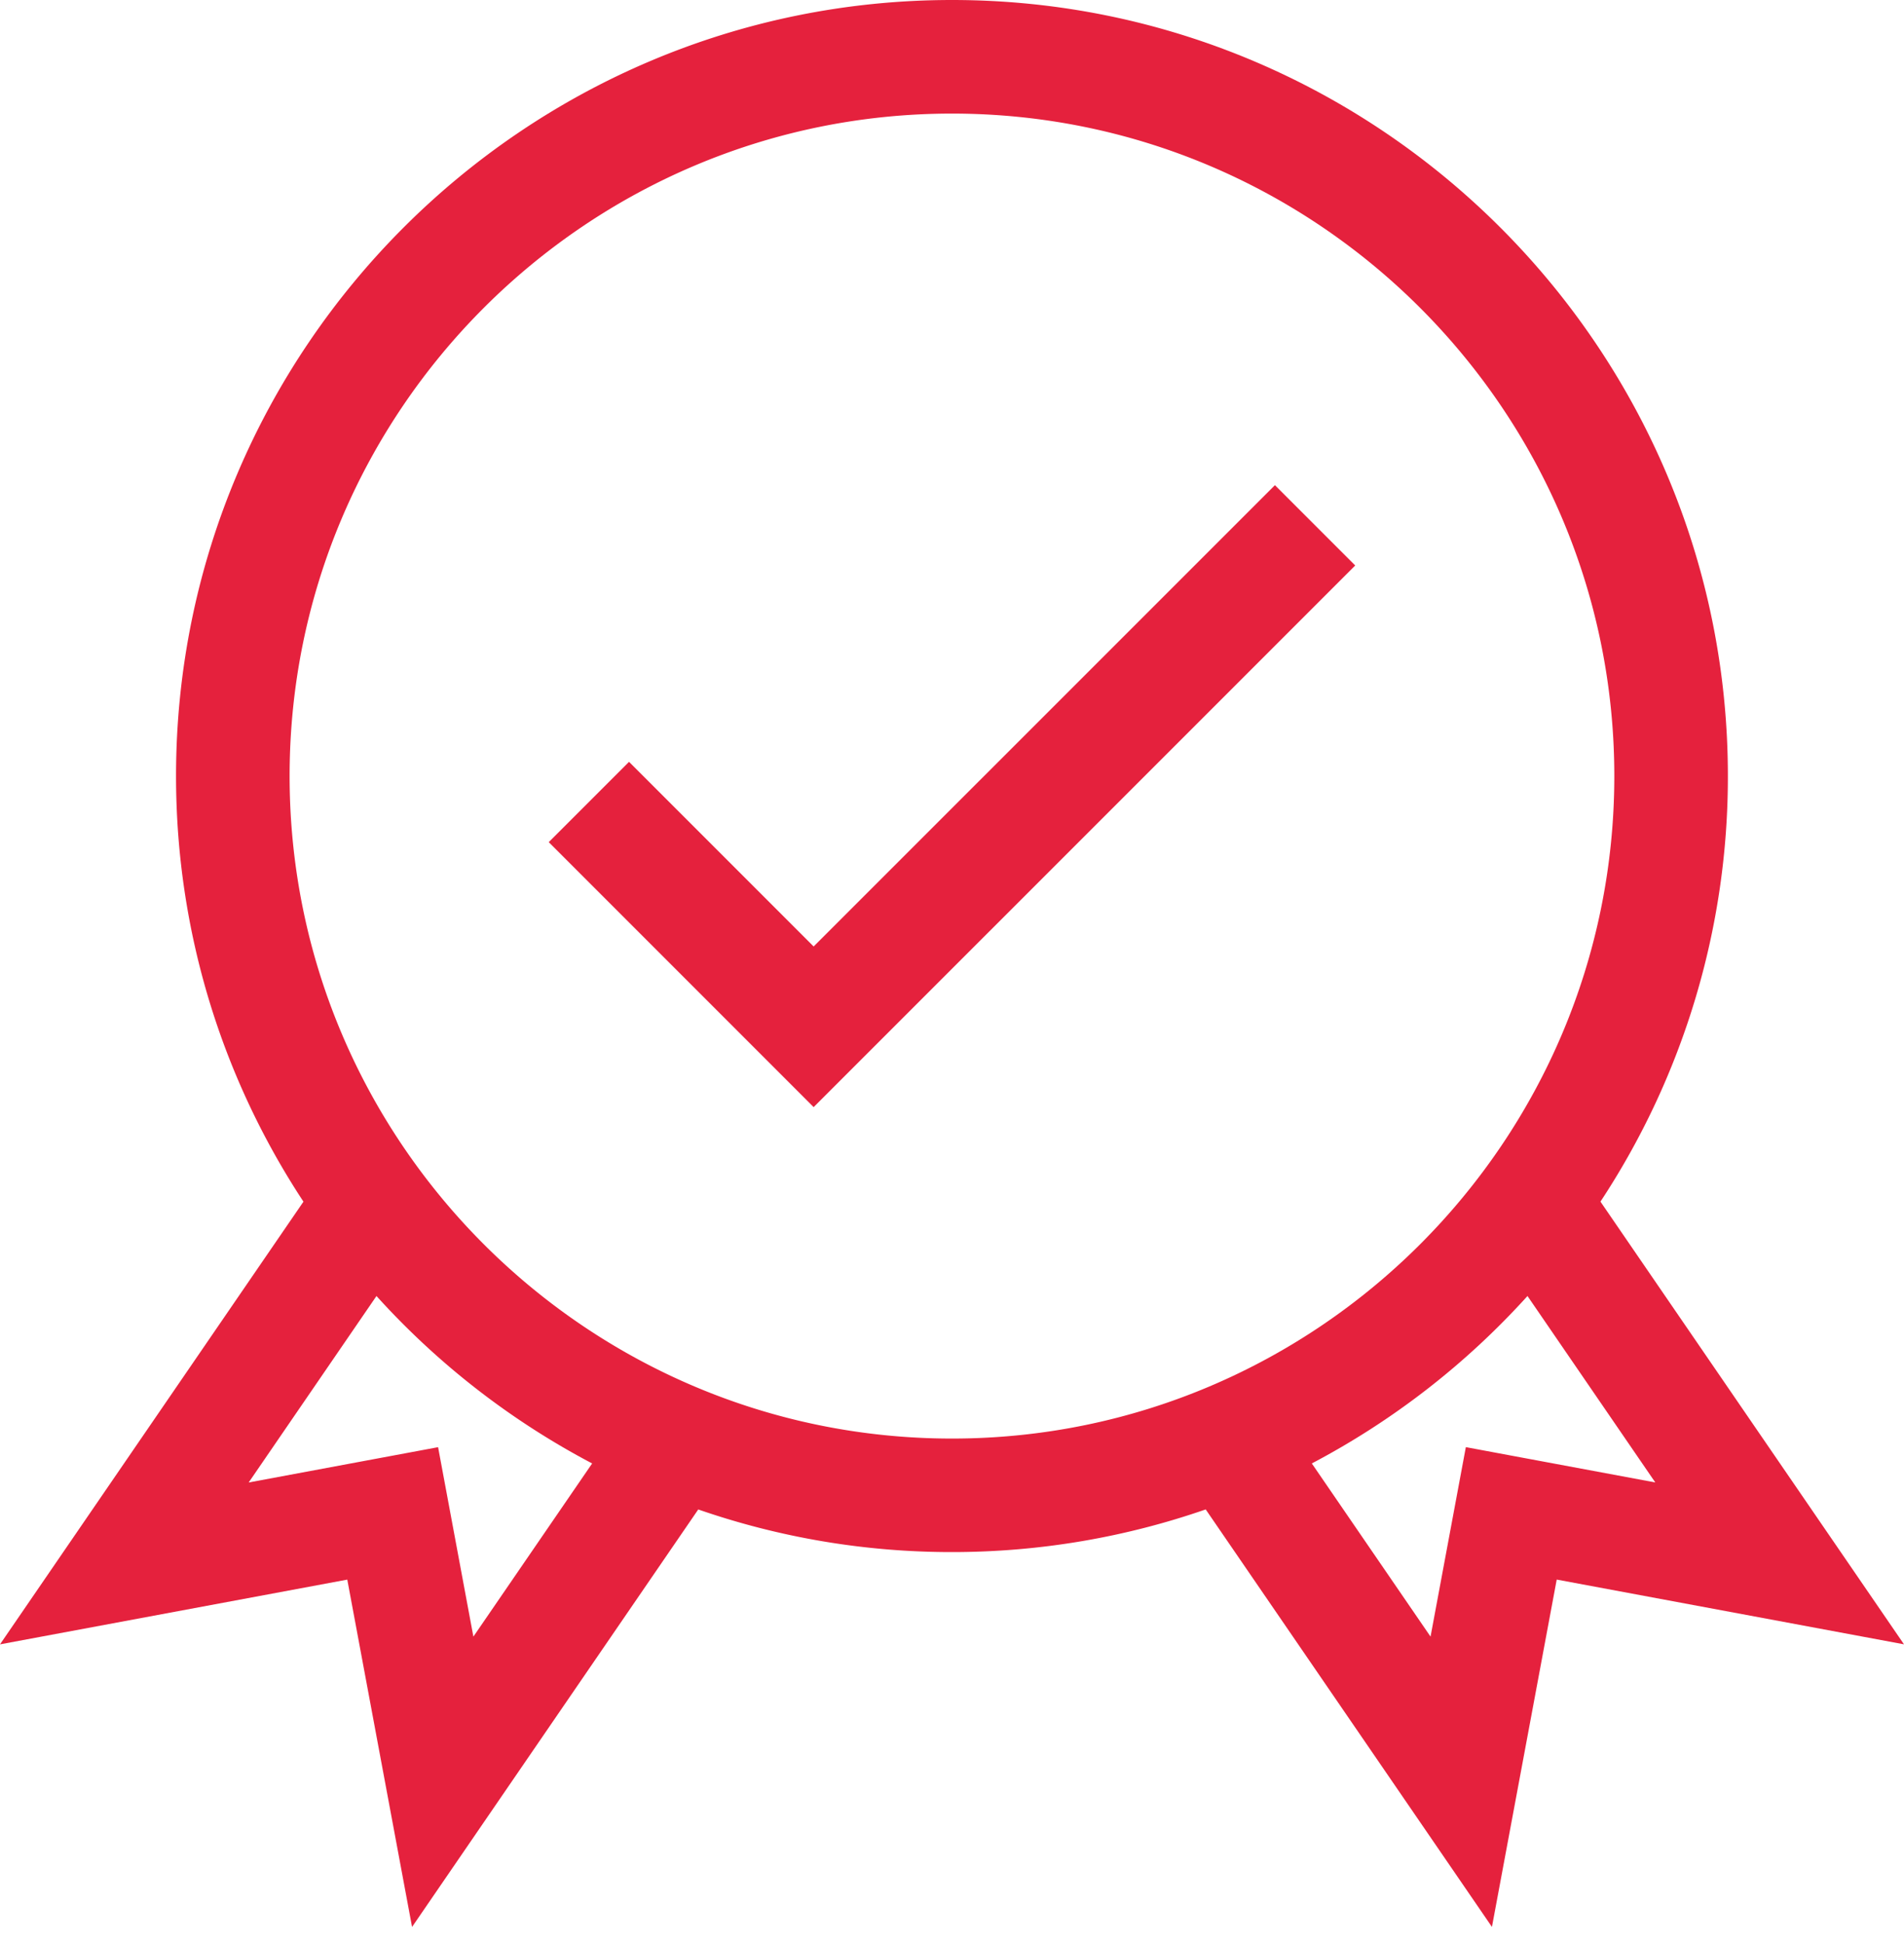 <svg width="48" height="49" xmlns="http://www.w3.org/2000/svg"><g fill="#E5213D"><path d="M40.347 30.288A19.443 19.443 0 0 0 43.56 19.56C43.56 8.775 34.785 0 24 0 13.213 0 4.438 8.775 4.438 19.56c0 3.959 1.183 7.646 3.212 10.728L0 41.446l8.755-1.632 1.633 8.755 7.215-10.523A19.475 19.475 0 0 0 24 39.12c2.24 0 4.391-.38 6.396-1.075l7.216 10.523 1.633-8.755 8.755 1.632-7.652-11.158ZM7.301 19.56c0-9.207 7.491-16.697 16.698-16.697 9.208 0 16.698 7.49 16.698 16.697 0 9.208-7.49 16.699-16.698 16.699-9.207 0-16.698-7.491-16.698-16.699Zm3.743 16.915.89 4.776 2.994-4.365a19.687 19.687 0 0 1-5.437-4.22l-3.222 4.7 4.775-.89Zm25.02 4.776.89-4.776 4.776.89-3.222-4.699a19.689 19.689 0 0 1-5.437 4.22l2.993 4.365Z" fill-rule="evenodd"/><path d="m20.512 23.856-4.654-4.654-2.024 2.024 6.678 6.679 13.653-13.652-2.024-2.024-11.629 11.627Z"/></g></svg>